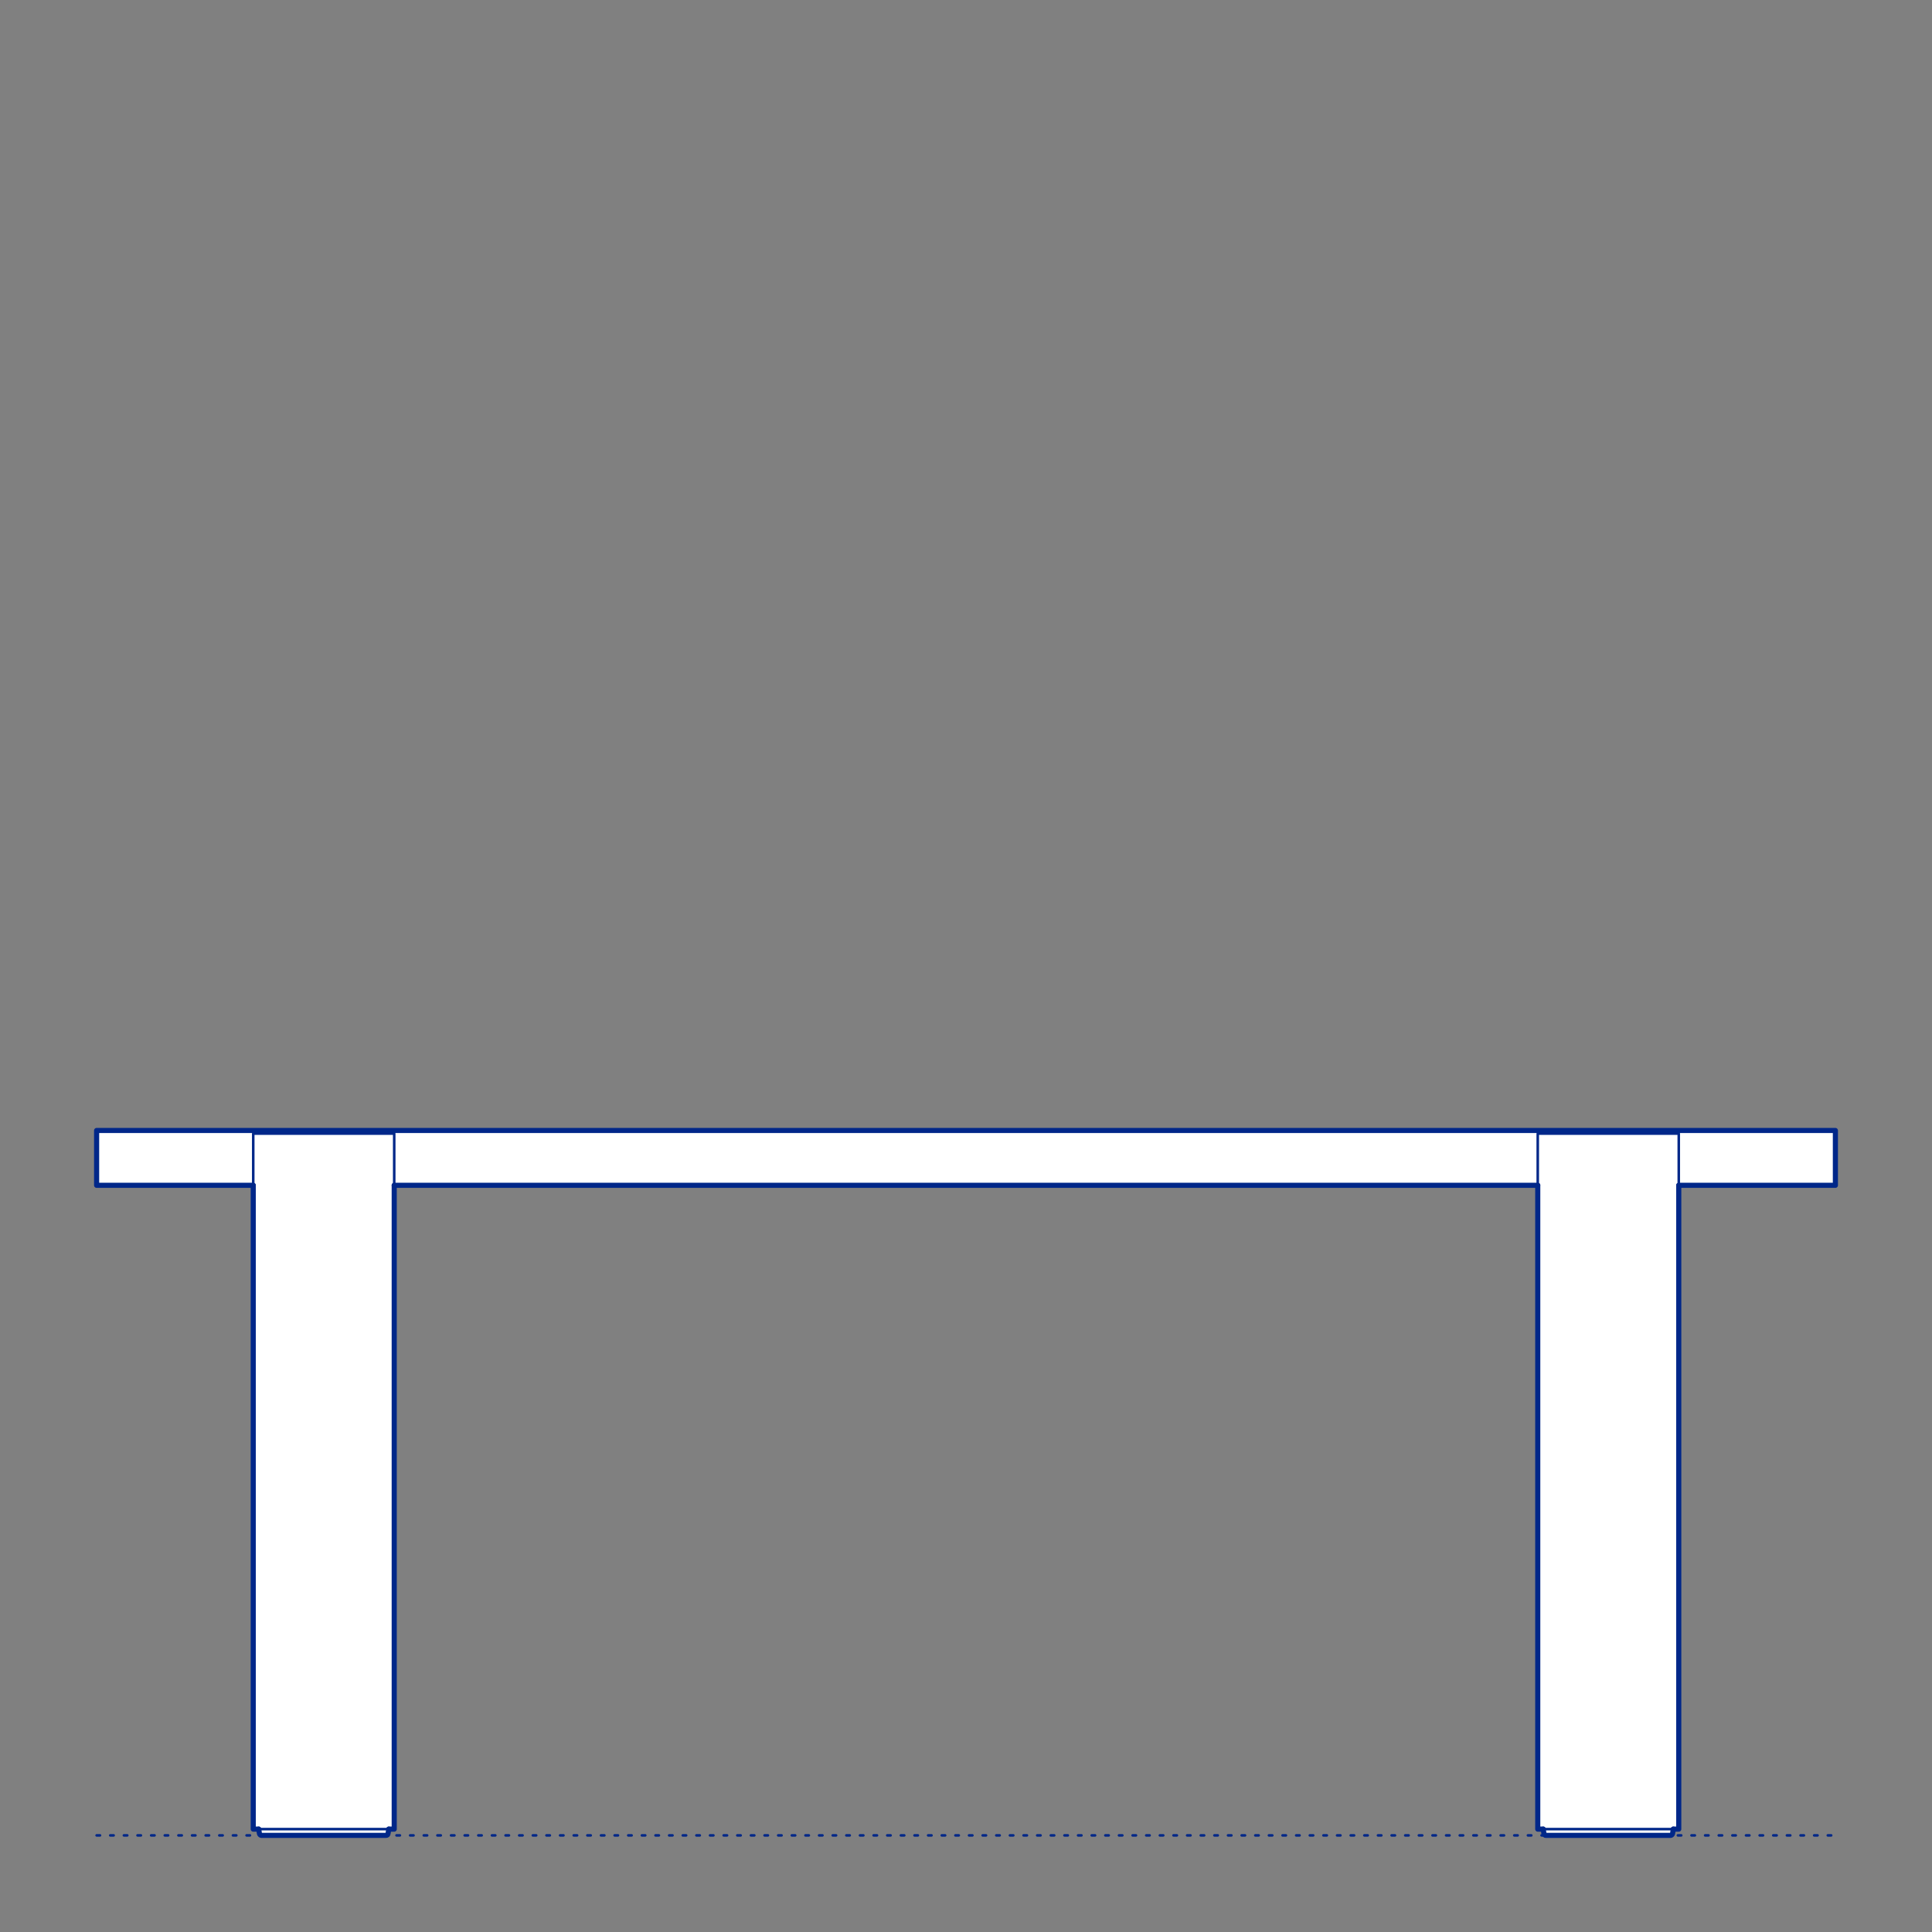 <?xml version="1.0" encoding="UTF-8"?>
<svg xmlns="http://www.w3.org/2000/svg" viewBox="0 0 566.93 566.93">
  <rect x="0" y="0" width="566.93" height="566.93" fill="#808080" stroke="none"/>
  <defs>
    <style>
      .cls-1 {
        fill: #fff;
        fill-rule: evenodd;
      }

      .cls-2, .cls-3 {
        stroke-width: .75px;
      }

      .cls-2, .cls-3, .cls-4 {
        fill: none;
        stroke: #002789;
        stroke-linecap: round;
        stroke-linejoin: round;
      }

      .cls-3 {
        stroke-dasharray: 0 0 1 3;
      }

      .cls-4 {
        stroke-width: 1.5px;
      }
    </style>
  </defs>
  <g id="Ground_Låst" data-name="Ground Låst">
    <g id="POLYLINE">
      <line class="cls-3" x1="28.35" y1="538.58" x2="538.58" y2="538.58"/>
    </g>
  </g>
  <g id="Blocks_Fill" data-name="Blocks$Fill">
    <g id="HATCH">
      <polygon class="cls-1" points="74.31 347.82 28.35 347.82 28.35 331.73 538.58 331.73 538.58 347.82 492.62 347.82 492.62 536.74 491.01 536.74 490.8 538.02 490.8 538.05 490.79 538.07 490.79 538.09 490.78 538.12 490.77 538.14 490.76 538.16 490.75 538.18 490.74 538.2 490.73 538.22 490.72 538.25 490.71 538.27 490.69 538.29 490.68 538.3 490.67 538.32 490.65 538.34 490.63 538.36 490.62 538.38 490.6 538.39 490.58 538.41 490.57 538.43 490.55 538.44 490.53 538.45 490.51 538.47 490.49 538.48 490.47 538.49 490.45 538.5 490.43 538.51 490.4 538.52 490.38 538.53 490.36 538.54 490.34 538.55 490.31 538.56 490.29 538.56 490.27 538.57 490.24 538.57 490.22 538.58 490.2 538.58 490.17 538.58 490.15 538.58 490.13 538.58 453.71 538.58 453.69 538.58 453.66 538.58 453.64 538.58 453.62 538.57 453.6 538.57 453.57 538.56 453.55 538.56 453.53 538.55 453.51 538.54 453.27 538.4 453.25 538.39 453.24 538.37 453.22 538.35 453.2 538.34 453.19 538.32 453.18 538.3 453.16 538.28 453.15 538.26 453.14 538.24 453.13 538.22 453.12 538.2 453.11 538.18 453.1 538.16 453.09 538.14 453.08 538.11 453.07 538.09 453.07 538.07 453.06 538.05 453.06 538.02 453.05 538 452.85 536.74 451.24 536.74 451.24 348.74 451.24 347.82 115.68 347.82 115.68 536.74 114.08 536.74 113.87 538.02 113.87 538.05 113.86 538.07 113.86 538.09 113.85 538.11 113.84 538.14 113.83 538.16 113.82 538.18 113.81 538.2 113.8 538.22 113.79 538.24 113.78 538.26 113.77 538.28 113.75 538.3 113.74 538.32 113.72 538.34 113.71 538.35 113.69 538.37 113.66 538.4 113.64 538.42 113.62 538.43 113.61 538.45 113.59 538.46 113.57 538.47 113.55 538.49 113.53 538.5 113.51 538.51 113.49 538.52 113.47 538.53 113.44 538.54 113.42 538.54 113.4 538.55 113.38 538.56 113.36 538.56 113.33 538.57 113.31 538.57 113.29 538.58 113.26 538.58 113.24 538.58 113.22 538.58 113.2 538.58 76.78 538.58 76.76 538.58 76.73 538.58 76.71 538.58 76.69 538.57 76.66 538.57 76.64 538.56 76.62 538.56 76.6 538.55 76.57 538.54 76.55 538.54 76.53 538.53 76.51 538.52 76.49 538.51 76.47 538.5 76.45 538.49 76.43 538.47 76.41 538.46 76.39 538.45 76.37 538.43 76.35 538.42 76.34 538.4 76.32 538.39 76.3 538.37 76.29 538.35 76.27 538.34 76.26 538.32 76.24 538.3 76.23 538.28 76.22 538.26 76.21 538.24 76.2 538.22 76.18 538.2 76.17 538.18 76.17 538.16 76.16 538.14 76.15 538.11 76.14 538.09 76.14 538.07 76.13 538.05 76.13 538.02 76.12 538 75.92 536.74 74.31 536.74 74.31 348.74 74.31 347.82"/>
    </g>
  </g>
  <g id="Blocks_Inner" data-name="Blocks$Inner">
    <g id="POLYLINE-2" data-name="POLYLINE">
      <polygon class="cls-2" points="74.31 332.65 74.31 348.74 74.31 536.74 115.68 536.74 115.68 348.74 115.68 332.65 74.31 332.65"/>
    </g>
    <g id="POLYLINE-3" data-name="POLYLINE">
      <polygon class="cls-2" points="451.24 332.65 451.24 348.74 451.24 536.74 492.62 536.74 492.62 348.74 492.62 332.65 451.24 332.65"/>
    </g>
    <g id="POLYLINE-4" data-name="POLYLINE">
      <line class="cls-2" x1="115.68" y1="347.82" x2="451.24" y2="347.82"/>
    </g>
    <g id="POLYLINE-5" data-name="POLYLINE">
      <polyline class="cls-2" points="492.62 347.82 538.58 347.82 538.58 331.73 28.35 331.73 28.35 347.82 74.31 347.82"/>
    </g>
    <g id="POLYLINE-6" data-name="POLYLINE">
      <polyline class="cls-2" points="114.08 536.74 113.88 538 113.87 538.02 113.87 538.05 113.86 538.07 113.86 538.09 113.85 538.11 113.84 538.14 113.83 538.16 113.82 538.18 113.81 538.2 113.8 538.22 113.79 538.24 113.78 538.26 113.77 538.28 113.75 538.3 113.74 538.32 113.72 538.34 113.71 538.35 113.69 538.37 113.68 538.39 113.66 538.4 113.64 538.42 113.62 538.43 113.61 538.45 113.59 538.46 113.57 538.47 113.55 538.49 113.53 538.5 113.51 538.51 113.49 538.52 113.47 538.53 113.44 538.54 113.42 538.54 113.4 538.55 113.38 538.56 113.36 538.56 113.33 538.57 113.31 538.57 113.29 538.58 113.26 538.58 113.24 538.58 113.22 538.58 113.2 538.58 112.67 538.58 112.51 538.58 77.48 538.58 77.33 538.58 76.83 538.58 76.8 538.58 76.78 538.58 76.76 538.58 76.73 538.58 76.71 538.58 76.69 538.57 76.66 538.57 76.64 538.56 76.62 538.56 76.6 538.55 76.57 538.54 76.55 538.54 76.53 538.53 76.51 538.52 76.49 538.51 76.47 538.5 76.45 538.49 76.43 538.47 76.41 538.46 76.39 538.45 76.37 538.43 76.35 538.42 76.34 538.4 76.32 538.39 76.3 538.37 76.29 538.35 76.27 538.34 76.26 538.32 76.24 538.3 76.23 538.28 76.22 538.26 76.21 538.24 76.2 538.22 76.18 538.2 76.17 538.18 76.17 538.16 76.16 538.14 76.15 538.11 76.14 538.09 76.14 538.07 76.13 538.05 76.13 538.02 76.12 538 75.92 536.74"/>
    </g>
    <g id="POLYLINE-7" data-name="POLYLINE">
      <polyline class="cls-2" points="491.01 536.74 490.81 538 490.8 538.02 490.8 538.05 490.79 538.07 490.79 538.09 490.78 538.12 490.77 538.14 490.76 538.16 490.75 538.18 490.74 538.2 490.73 538.22 490.72 538.25 490.71 538.27 490.69 538.29 490.68 538.3 490.67 538.32 490.65 538.34 490.63 538.36 490.62 538.38 490.6 538.39 490.58 538.41 490.57 538.43 490.55 538.44 490.53 538.45 490.51 538.47 490.49 538.48 490.47 538.49 490.45 538.5 490.43 538.51 490.4 538.52 490.38 538.53 490.36 538.54 490.34 538.55 490.31 538.56 490.29 538.56 490.27 538.57 490.24 538.57 490.22 538.58 490.2 538.58 490.17 538.58 490.15 538.58 490.13 538.58 490.1 538.58 489.6 538.58 489.45 538.58 454.41 538.58 454.26 538.58 453.76 538.58 453.73 538.58 453.71 538.58 453.69 538.58 453.66 538.58 453.64 538.58 453.62 538.57 453.6 538.57 453.57 538.56 453.55 538.56 453.53 538.55 453.51 538.54 453.27 538.4 453.25 538.39 453.24 538.37 453.22 538.35 453.2 538.34 453.19 538.32 453.18 538.3 453.16 538.28 453.15 538.26 453.14 538.24 453.13 538.22 453.12 538.2 453.11 538.18 453.1 538.16 453.09 538.14 453.08 538.11 453.07 538.09 453.07 538.07 453.06 538.05 453.06 538.02 453.05 538 452.85 536.74"/>
    </g>
  </g>
  <g id="Blocks_Outline" data-name="Blocks$Outline">
    <g id="POLYLINE-8" data-name="POLYLINE">
      <polyline class="cls-4" points="74.31 347.82 28.35 347.82 28.35 331.73 538.58 331.73 538.58 347.82 492.62 347.82"/>
    </g>
    <g id="POLYLINE-9" data-name="POLYLINE">
      <polyline class="cls-4" points="492.62 347.82 492.62 348.74 492.62 536.74 491.01 536.74"/>
    </g>
    <g id="POLYLINE-10" data-name="POLYLINE">
      <polyline class="cls-4" points="491.01 536.74 490.81 538 490.8 538.02 490.8 538.05 490.79 538.07 490.79 538.09 490.78 538.12 490.77 538.14 490.76 538.16 490.75 538.18 490.74 538.2 490.73 538.22 490.72 538.25 490.71 538.27 490.69 538.29 490.68 538.3 490.67 538.32 490.65 538.34 490.63 538.36 490.62 538.38 490.6 538.39 490.58 538.41 490.57 538.43 490.55 538.44 490.53 538.45 490.51 538.47 490.49 538.48 490.47 538.49 490.45 538.5 490.43 538.51 490.4 538.52 490.38 538.53 490.36 538.54 490.34 538.55 490.31 538.56 490.29 538.56 490.27 538.57 490.24 538.57 490.22 538.58 490.2 538.58 490.17 538.58 490.15 538.58 490.13 538.58 490.1 538.58 489.6 538.58 489.45 538.58 454.41 538.58 454.26 538.58 453.76 538.58 453.73 538.58 453.71 538.58 453.69 538.58 453.66 538.58 453.64 538.58 453.62 538.57 453.6 538.57 453.57 538.56 453.55 538.56 453.53 538.55 453.51 538.54"/>
    </g>
    <g id="POLYLINE-11" data-name="POLYLINE">
      <polyline class="cls-4" points="453.51 538.54 453.27 538.4 453.25 538.39 453.24 538.37 453.22 538.35 453.2 538.34 453.19 538.32 453.18 538.3 453.16 538.28 453.15 538.26 453.14 538.24 453.13 538.22 453.12 538.2 453.11 538.18 453.1 538.16 453.09 538.14 453.08 538.11 453.07 538.09 453.07 538.07 453.06 538.05 453.06 538.02 453.05 538 452.85 536.74"/>
    </g>
    <g id="POLYLINE-12" data-name="POLYLINE">
      <polyline class="cls-4" points="452.85 536.74 451.24 536.74 451.24 348.74 451.24 347.82"/>
    </g>
    <g id="POLYLINE-13" data-name="POLYLINE">
      <line class="cls-4" x1="451.24" y1="347.82" x2="115.68" y2="347.82"/>
    </g>
    <g id="POLYLINE-14" data-name="POLYLINE">
      <polyline class="cls-4" points="115.68 347.82 115.68 348.74 115.68 536.74 114.08 536.74"/>
    </g>
    <g id="POLYLINE-15" data-name="POLYLINE">
      <polyline class="cls-4" points="114.08 536.74 113.88 538 113.87 538.02 113.87 538.05 113.86 538.07 113.86 538.09 113.85 538.11 113.84 538.14 113.83 538.16 113.82 538.18 113.81 538.2 113.8 538.22 113.79 538.24 113.78 538.26 113.77 538.28 113.75 538.3 113.74 538.32 113.72 538.34 113.71 538.35 113.69 538.37"/>
    </g>
    <g id="POLYLINE-16" data-name="POLYLINE">
      <polyline class="cls-4" points="113.69 538.37 113.68 538.39 113.66 538.4 113.64 538.42 113.62 538.43 113.61 538.45 113.59 538.46 113.57 538.47 113.55 538.49 113.53 538.5 113.51 538.51 113.49 538.52 113.47 538.53 113.44 538.54 113.42 538.54 113.4 538.55 113.38 538.56 113.36 538.56 113.33 538.57 113.31 538.57 113.29 538.58 113.26 538.58 113.24 538.58 113.22 538.58 113.2 538.58 112.67 538.58 112.51 538.58 77.48 538.58 77.33 538.58 76.83 538.58 76.8 538.58 76.78 538.58 76.76 538.58 76.73 538.58 76.71 538.58 76.69 538.57 76.66 538.57 76.64 538.56 76.62 538.56 76.6 538.55 76.57 538.54 76.55 538.54 76.53 538.53 76.51 538.52 76.49 538.51 76.47 538.5 76.45 538.49 76.43 538.47 76.41 538.46 76.39 538.45 76.37 538.43 76.35 538.42 76.34 538.4 76.32 538.39 76.3 538.37 76.29 538.35 76.27 538.34 76.26 538.32 76.24 538.3 76.23 538.28 76.22 538.26 76.21 538.24 76.2 538.22 76.18 538.2 76.17 538.18 76.17 538.16 76.16 538.14 76.15 538.11 76.14 538.09 76.14 538.07 76.13 538.05 76.13 538.02 76.12 538 75.92 536.74"/>
    </g>
    <g id="POLYLINE-17" data-name="POLYLINE">
      <polyline class="cls-4" points="75.92 536.74 74.31 536.74 74.31 348.74 74.31 347.82"/>
    </g>
  </g>
</svg>